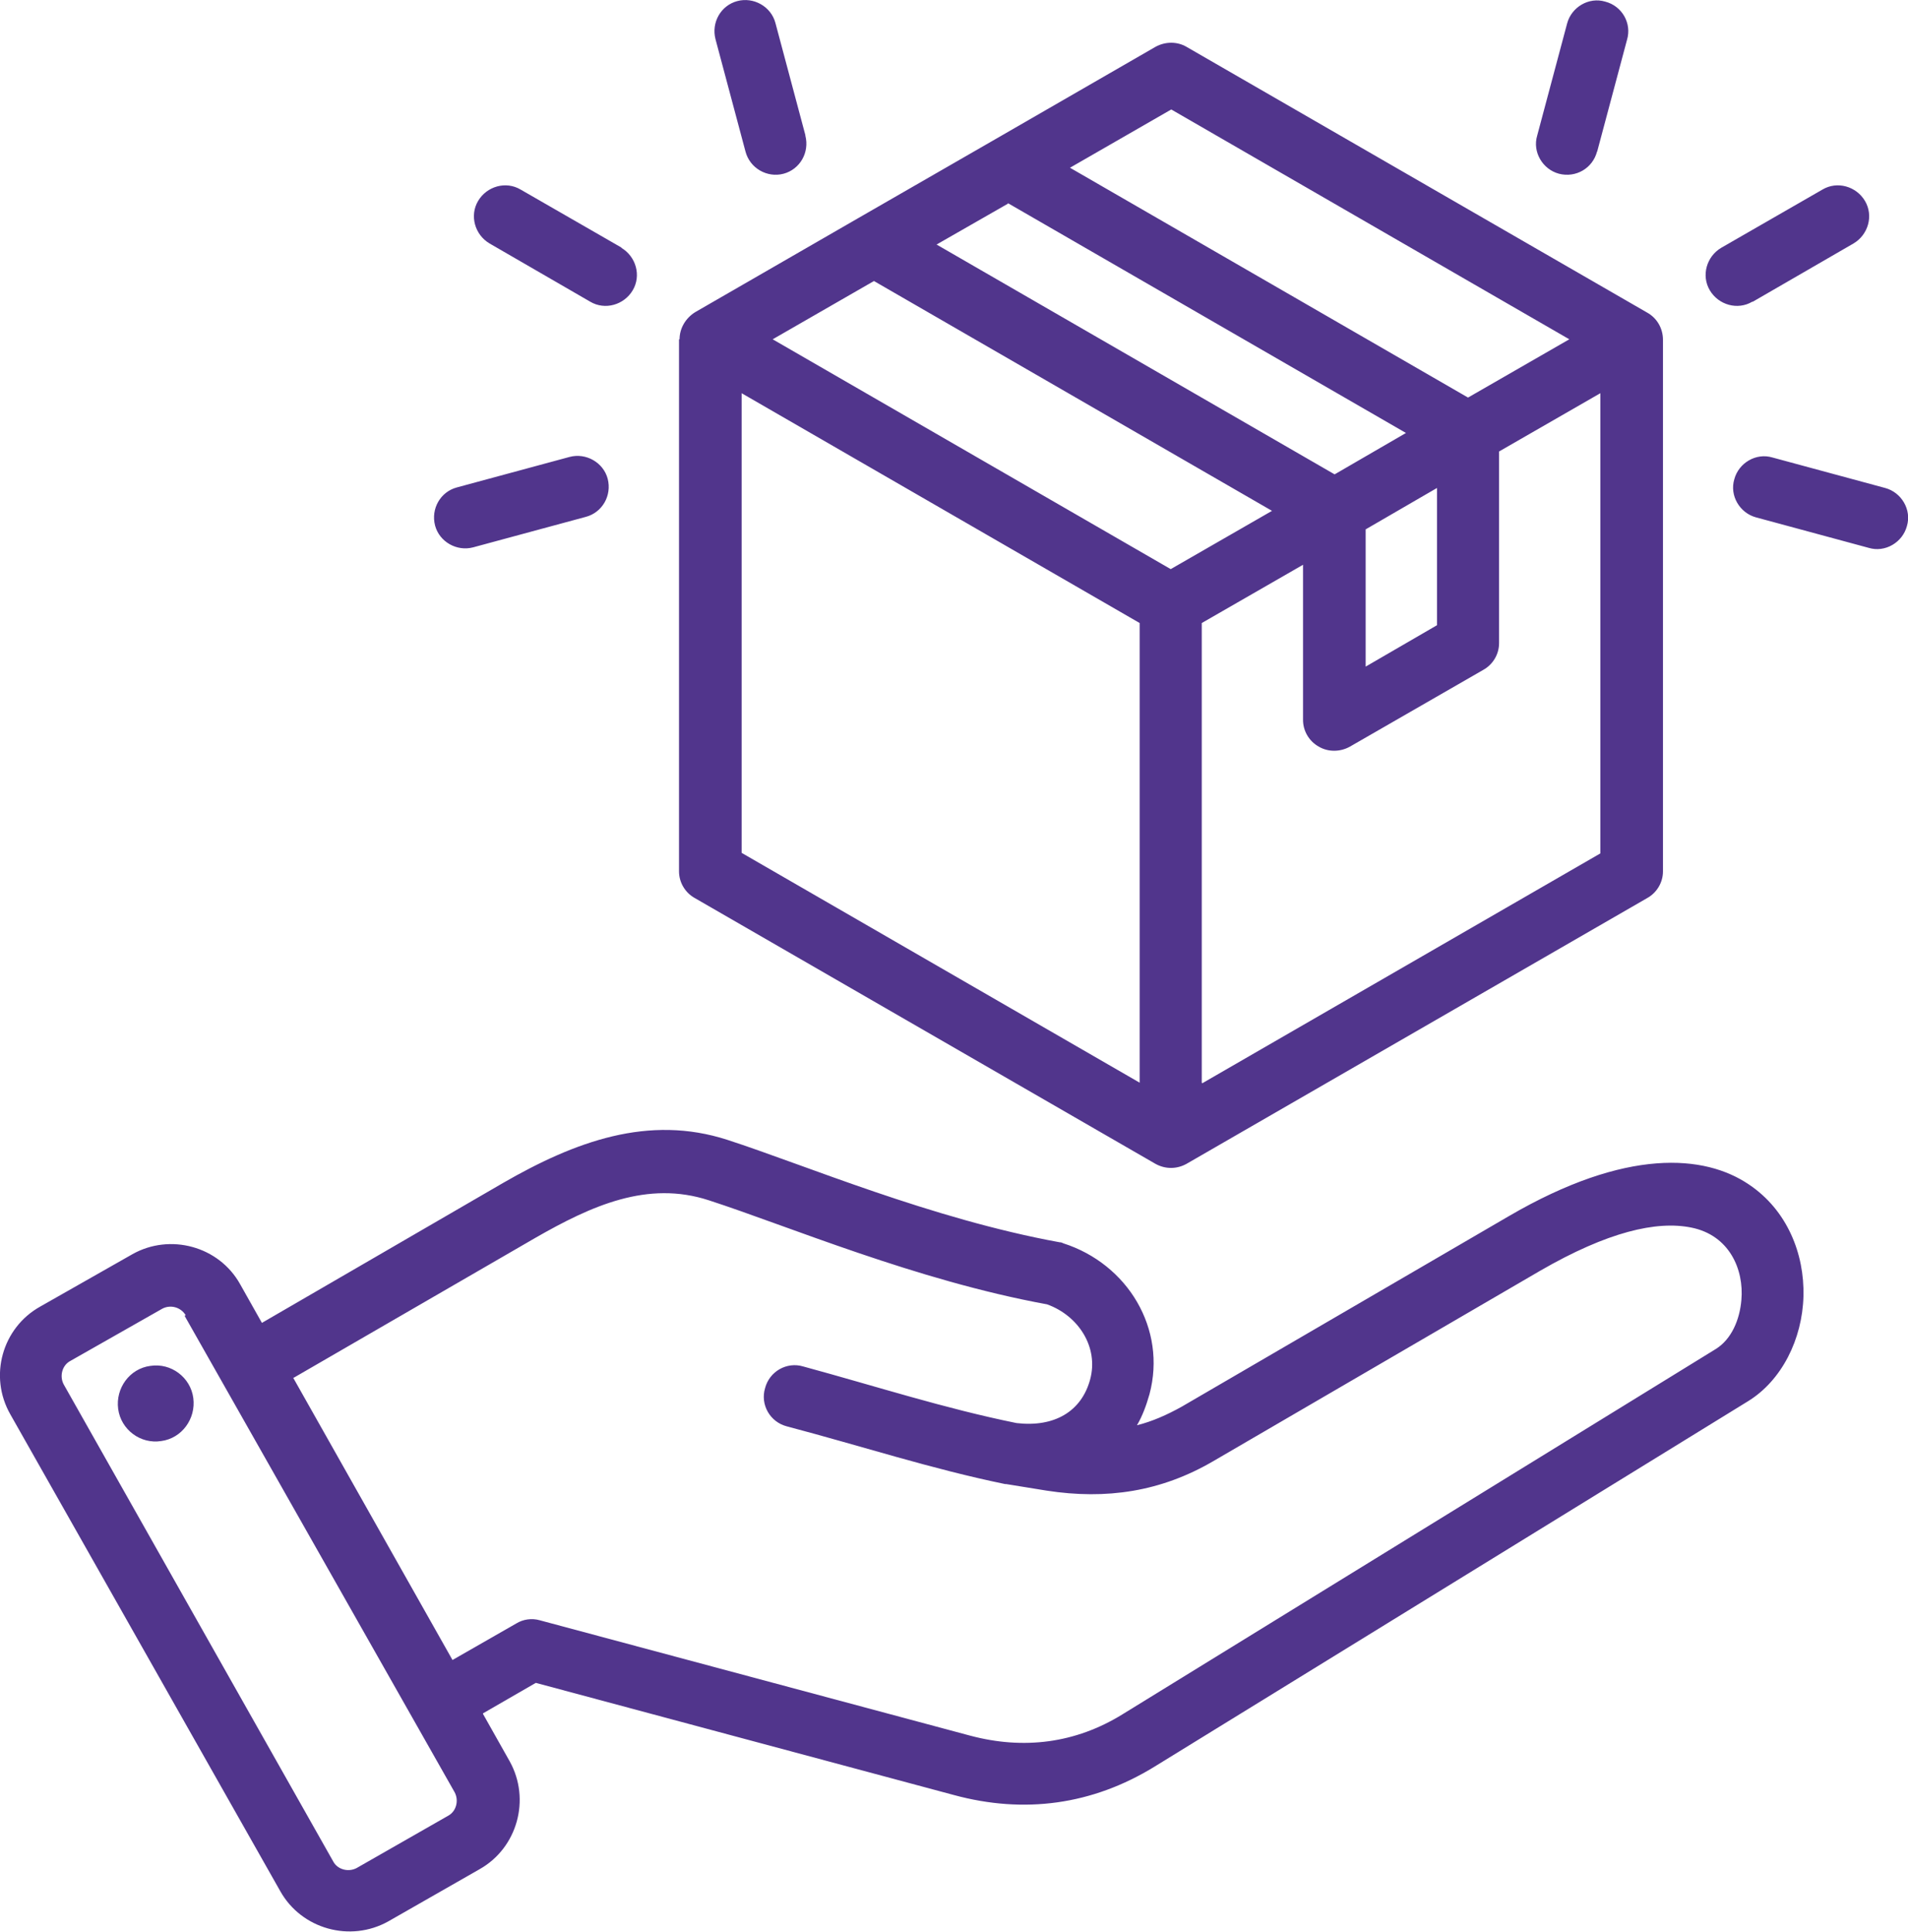 <?xml version="1.0" encoding="UTF-8"?><svg id="Layer_2" xmlns="http://www.w3.org/2000/svg" viewBox="0 0 35.04 35.47"><defs><style>.cls-1{fill:#51358c;fill-rule:evenodd;}</style></defs><g id="Layer_1-2"><path class="cls-1" d="M8.87,31.47l.49.87s0,0,0,0c.39.7.14,1.59-.55,1.98l-1.68.96s0,0,0,0c-.7.39-1.59.14-1.98-.55L.19,25.97c-.4-.7-.15-1.59.55-1.98l1.69-.96h0c.69-.39,1.59-.15,1.98.55h0s.4.71.4.71l4.43-2.57c1.32-.76,2.67-1.26,4.12-.79,1.42.46,3.74,1.45,6.1,1.88.03,0,.05.01.07.02,1.18.38,1.9,1.57,1.58,2.77-.06.21-.13.4-.23.57.28-.07.55-.19.82-.34l6.01-3.5c2.16-1.26,3.6-1.13,4.41-.58.7.47,1.02,1.27,1,2.05-.02.79-.4,1.55-1.02,1.93l-10.9,6.71c-1.14.7-2.39.87-3.68.52h0s-7.68-2.06-7.68-2.06l-.97.56ZM5.38,25.29l2.93,5.19,1.17-.67c.13-.08.29-.1.43-.06l7.91,2.12c.98.26,1.93.14,2.79-.39l10.9-6.71c.29-.18.44-.54.47-.9.05-.56-.22-1.19-.92-1.33-.64-.13-1.54.08-2.77.79l-6.01,3.5c-.96.56-1.96.71-3.06.54h0l-.74-.12h0s-.01,0-.02,0c-1.36-.28-2.61-.69-4.01-1.06-.31-.08-.49-.4-.4-.7.08-.31.4-.49.7-.4,1.36.37,2.59.77,3.92,1.04.69.08,1.19-.21,1.35-.8.16-.59-.21-1.17-.79-1.38-2.41-.44-4.76-1.44-6.21-1.91h0c-1.13-.37-2.16.1-3.19.69l-4.44,2.57ZM3.41,24.15h0c-.09-.15-.28-.2-.43-.12l-1.69.96h0c-.15.08-.2.28-.12.43l4.95,8.76h0c.08.15.28.2.43.12l1.68-.96h0c.15-.08.2-.28.12-.43l-4.96-8.75ZM2.76,25.08c.38-.06.74.21.79.59.05.38-.21.74-.59.79-.38.06-.74-.21-.79-.59-.05-.38.21-.74.59-.79M12.48,6.23c0-.2.11-.39.29-.5l3-1.73,2.45-1.41,3-1.73c.18-.1.4-.1.57,0l8.46,4.88c.18.1.29.29.29.5v9.76c0,.2-.11.39-.29.49l-8.46,4.88c-.18.1-.39.1-.57,0l-8.46-4.88c-.18-.1-.29-.29-.29-.49V6.23ZM16.05,5.16l-1.86,1.07,7.31,4.22,1.86-1.07-7.31-4.22ZM18.51,3.74l-1.31.75,7.31,4.22,1.31-.76-7.31-4.22ZM28.82,6.23l-7.31-4.22-1.86,1.07,7.31,4.22,1.86-1.07ZM22.08,19.89l7.31-4.22V7.22l-1.86,1.07v3.52c0,.2-.11.39-.29.49l-2.45,1.41c-.18.1-.4.1-.57,0-.18-.1-.29-.29-.29-.49v-2.85l-1.86,1.07v8.44ZM13.62,7.22v8.44l7.31,4.22v-8.44l-7.31-4.22ZM26.39,8.96l-1.31.76v2.52l1.31-.76v-2.52ZM29.33,2.78c-.08.31-.39.49-.7.41-.3-.08-.49-.4-.4-.7l.55-2.06c.08-.3.4-.49.7-.4.31.08.49.4.4.7l-.55,2.06ZM32.25,9.5c-.3-.08-.49-.4-.4-.7.08-.3.4-.49.7-.4l2.07.56c.3.08.49.4.4.7-.08.3-.4.49-.7.4l-2.07-.56ZM32.18,5.54c-.27.16-.62.06-.78-.21-.16-.27-.06-.62.21-.78l1.86-1.07c.27-.16.62-.06.78.21.16.27.06.62-.21.78l-1.85,1.07ZM14.79,2.49c.08.31-.1.62-.4.7-.3.08-.62-.1-.7-.41l-.55-2.06c-.08-.31.1-.62.4-.7.3-.08.62.1.7.4l.55,2.06ZM10.46,8.39c.3-.08.62.1.7.4.08.31-.1.62-.4.7l-2.07.56c-.3.08-.62-.1-.7-.4-.08-.31.1-.62.4-.7l2.07-.56ZM11.41,4.55c.27.16.37.51.21.78-.16.27-.51.37-.78.21l-1.85-1.07c-.27-.16-.37-.51-.21-.78.16-.27.51-.37.78-.21l1.86,1.07Z"/></g></svg>